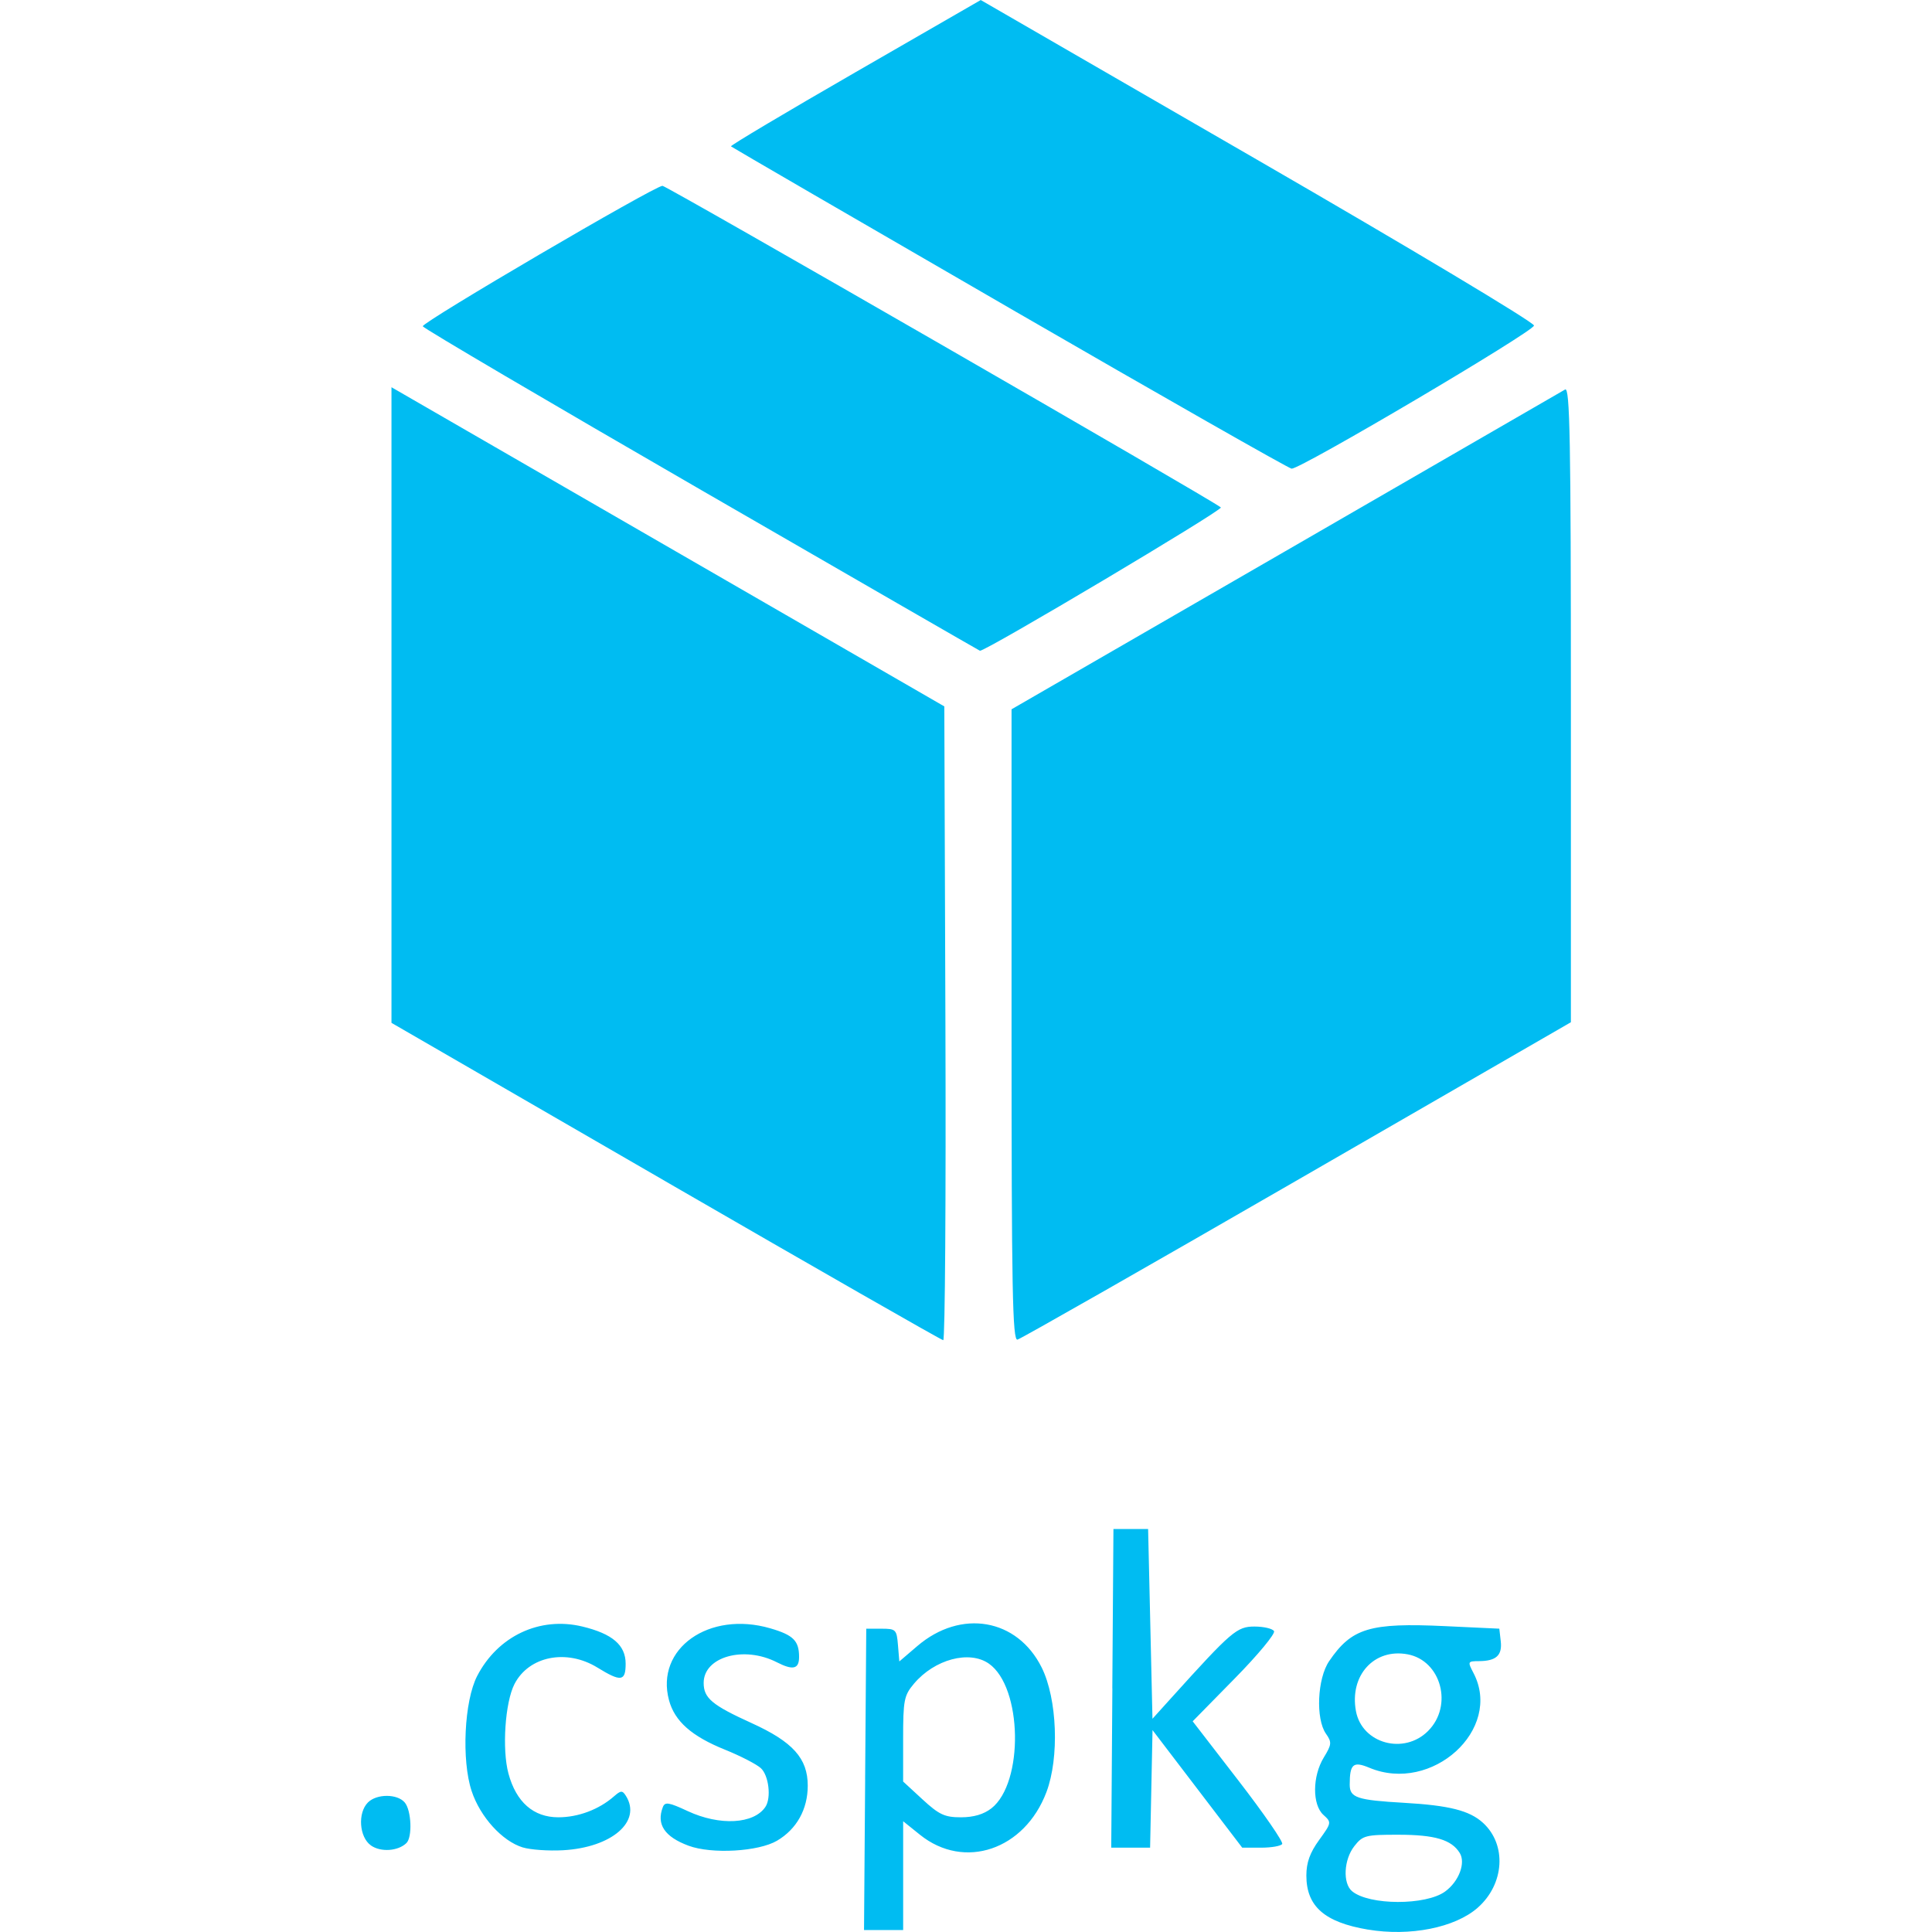 <?xml version="1.0" encoding="utf-8"?><!-- Скачано с сайта svg4.ru / Downloaded from svg4.ru -->
<svg width="800px" height="800px" viewBox="-13.08 0 70 70" xmlns:dc="http://purl.org/dc/elements/1.1/" xmlns:cc="http://creativecommons.org/ns#" xmlns:rdf="http://www.w3.org/1999/02/22-rdf-syntax-ns#" xmlns="http://www.w3.org/2000/svg">
    <path d="m -129.851,580.081 c -1.573,-0.265 -2.231,-0.843 -2.231,-1.959 0,-0.468 0.128,-0.826 0.461,-1.285 0.454,-0.627 0.456,-0.641 0.157,-0.912 -0.408,-0.369 -0.402,-1.4 0.014,-2.081 0.288,-0.472 0.295,-0.55 0.078,-0.86 -0.378,-0.54 -0.314,-1.998 0.115,-2.629 0.817,-1.2 1.471,-1.397 4.202,-1.269 l 1.964,0.092 0.052,0.454 c 0.059,0.513 -0.165,0.718 -0.789,0.722 -0.411,0.002 -0.416,0.015 -0.197,0.434 1.064,2.039 -1.507,4.376 -3.772,3.43 -0.589,-0.246 -0.714,-0.139 -0.714,0.611 0,0.473 0.262,0.56 1.964,0.658 1.64,0.094 2.375,0.28 2.863,0.724 0.87,0.793 0.781,2.224 -0.192,3.079 -0.822,0.722 -2.453,1.046 -3.974,0.79 z m 2.796,-1.38 c 0.5,-0.363 0.755,-1.038 0.528,-1.4 -0.297,-0.476 -0.897,-0.655 -2.206,-0.657 -1.202,-0.002 -1.306,0.024 -1.61,0.412 -0.384,0.488 -0.427,1.349 -0.082,1.635 0.618,0.513 2.669,0.519 3.369,0.011 z m -0.616,-5.818 c 0.913,-0.913 0.475,-2.548 -0.743,-2.776 -1.211,-0.227 -2.113,0.767 -1.871,2.061 0.221,1.175 1.739,1.591 2.614,0.716 z m -20.398,1.755 0.041,-5.459 0.55,0 c 0.523,0 0.552,0.029 0.599,0.593 l 0.049,0.593 0.65,-0.556 c 1.582,-1.355 3.627,-1.001 4.51,0.78 0.561,1.132 0.642,3.259 0.171,4.508 -0.79,2.097 -2.979,2.837 -4.581,1.549 l -0.611,-0.491 0,1.971 0,1.971 -0.709,0 -0.709,0 0.041,-5.459 z m 4.575,1.05 c 1.184,-0.931 1.124,-4.392 -0.09,-5.243 -0.709,-0.496 -1.971,-0.158 -2.717,0.728 -0.358,0.426 -0.391,0.593 -0.391,2.004 l 0,1.539 0.703,0.648 c 0.601,0.554 0.803,0.648 1.393,0.648 0.459,0 0.827,-0.109 1.102,-0.325 z m -22.482,1.342 c -0.424,-0.3 -0.484,-1.179 -0.107,-1.556 0.319,-0.319 1.07,-0.317 1.336,0.004 0.24,0.289 0.278,1.252 0.059,1.467 -0.302,0.295 -0.933,0.338 -1.288,0.086 z m 5.5,0.073 c -0.744,-0.229 -1.539,-1.105 -1.849,-2.04 -0.372,-1.119 -0.269,-3.266 0.2,-4.172 0.749,-1.447 2.267,-2.161 3.806,-1.792 1.092,0.262 1.573,0.674 1.573,1.347 0,0.644 -0.168,0.667 -1.021,0.142 -1.117,-0.688 -2.483,-0.418 -3.006,0.595 -0.341,0.66 -0.457,2.366 -0.219,3.244 0.28,1.036 0.907,1.585 1.807,1.585 0.723,0 1.474,-0.283 2.017,-0.759 0.247,-0.217 0.304,-0.22 0.43,-0.02 0.587,0.927 -0.507,1.874 -2.278,1.973 -0.522,0.029 -1.179,-0.017 -1.459,-0.103 z m 6.01,-0.061 c -0.87,-0.323 -1.172,-0.775 -0.933,-1.397 0.077,-0.2 0.214,-0.178 0.903,0.143 1.158,0.539 2.396,0.472 2.814,-0.153 0.219,-0.328 0.122,-1.144 -0.167,-1.405 -0.158,-0.143 -0.741,-0.443 -1.296,-0.667 -1.21,-0.487 -1.825,-1.031 -2.03,-1.794 -0.502,-1.866 1.448,-3.25 3.669,-2.604 0.835,0.243 1.044,0.45 1.044,1.038 0,0.439 -0.219,0.492 -0.806,0.192 -1.194,-0.61 -2.651,-0.199 -2.651,0.747 0,0.551 0.301,0.804 1.733,1.455 1.501,0.682 2.038,1.281 2.038,2.27 0,0.856 -0.401,1.574 -1.112,1.993 -0.674,0.397 -2.369,0.493 -3.206,0.182 z m 15.353,-5.703 0.041,-5.773 0.628,0 0.628,0 0.079,3.438 0.079,3.438 0.693,-0.767 c 2.177,-2.411 2.367,-2.574 3.004,-2.574 0.333,0 0.651,0.074 0.707,0.165 0.056,0.091 -0.584,0.863 -1.423,1.716 l -1.524,1.552 1.663,2.155 c 0.915,1.185 1.625,2.216 1.58,2.29 -0.046,0.074 -0.39,0.134 -0.766,0.134 l -0.682,0 -1.625,-2.13 -1.625,-2.13 -0.044,2.13 -0.044,2.13 -0.704,0 -0.704,0 0.041,-5.773 z m -16.18,-18.365 -9.937,-5.746 0,-11.515 0,-11.515 10.015,5.782 10.015,5.782 0.04,11.485 c 0.022,6.317 -0.013,11.483 -0.079,11.479 -0.065,-0.003 -4.59,-2.592 -10.056,-5.752 z m 12.529,-5.663 0,-11.444 9.923,-5.73 c 5.458,-3.152 10.017,-5.787 10.133,-5.856 0.175,-0.104 0.21,1.815 0.21,11.4 l 0,11.525 -9.918,5.724 c -5.455,3.148 -10.015,5.747 -10.133,5.775 -0.18,0.043 -0.215,-1.791 -0.215,-11.394 z m -11.233,-19.381 c -5.53,-3.195 -10.075,-5.867 -10.099,-5.94 -0.047,-0.137 8.411,-5.093 8.685,-5.089 0.157,0.002 20.001,11.432 20.231,11.653 0.091,0.088 -8.553,5.23 -8.729,5.192 -0.019,-0.004 -4.559,-2.621 -10.088,-5.816 z m 11.165,-6.597 c -5.524,-3.195 -10.068,-5.833 -10.098,-5.862 -0.03,-0.03 1.994,-1.235 4.498,-2.678 l 4.552,-2.624 10.023,5.792 c 5.513,3.185 10.023,5.886 10.023,6.002 0,0.209 -8.451,5.199 -8.782,5.186 -0.095,-0.004 -4.692,-2.621 -10.216,-5.815 z" fill="#00bcf2" transform="translate(166.334 -510.168)"/>
</svg>